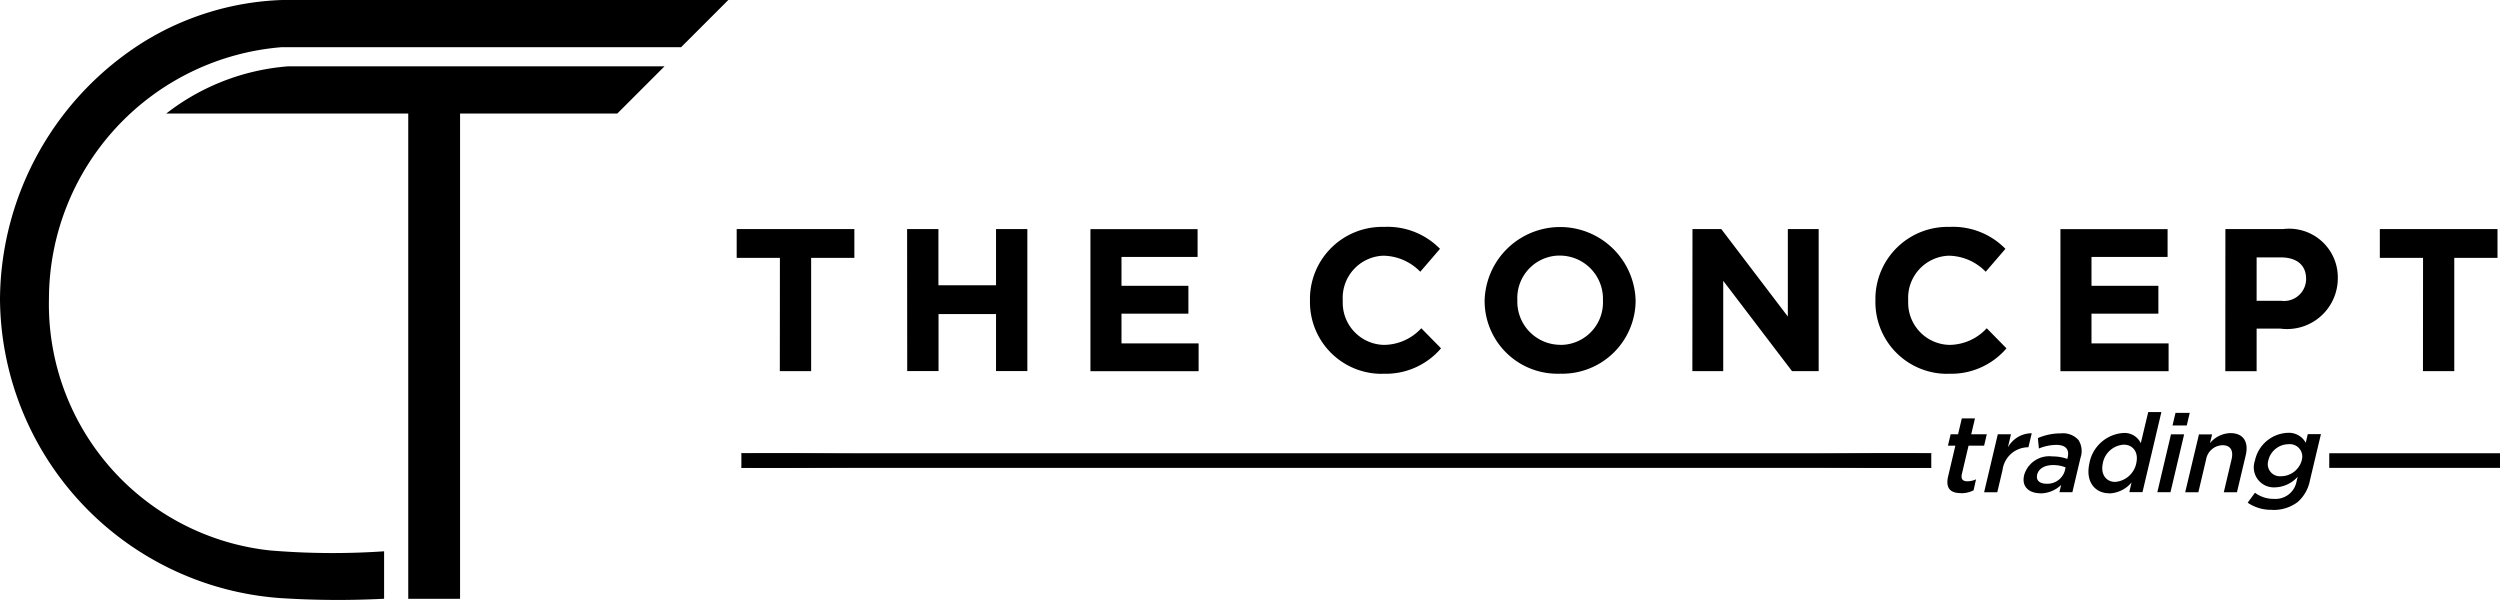 <svg xmlns="http://www.w3.org/2000/svg" xmlns:xlink="http://www.w3.org/1999/xlink" width="114" height="27.356" viewBox="0 0 114 27.356"><defs><clipPath id="clip-path"><path id="Path_485" data-name="Path 485" d="M281.822,324.718h54.26v.667h-54.26v-.667" transform="translate(-281.822 -324.718)"></path></clipPath></defs><g id="Group_332" data-name="Group 332" transform="translate(0.001)"><path id="Path_483" data-name="Path 483" d="M396.016,160.613l2.152-2.152H377.825a12.851,12.851,0,0,0-6.3,1.9h0a13.954,13.954,0,0,0-6.568,11.717,13.769,13.769,0,0,0,12.766,13.655,40.854,40.854,0,0,0,4.749.031V183.6a34.312,34.312,0,0,1-5.223-.041,11.29,11.29,0,0,1-10.06-11.471A11.539,11.539,0,0,1,377.8,160.613h18.212Z" transform="translate(-364.958 -158.461)"></path><path id="Path_484" data-name="Path 484" d="M404.1,171.827v22.128h2.363V171.827h7.17l2.152-2.152H398.622a10.347,10.347,0,0,0-5.557,2.152Z" transform="translate(-385.485 -166.65)"></path><path id="Path_117" data-name="Path 117" d="M282.988,293.3h1.428v-5.163h1.971v-1.314h-5.366v1.314h1.971Z" transform="translate(-247.429 -276.377)"></path><path id="Path_118" data-name="Path 118" d="M309.85,293.3h1.428v-2.6H313.9v2.6h1.428v-6.477H313.9v2.563h-2.627v-2.563h-1.428Z" transform="translate(-268.482 -276.378)"></path><path id="Path_119" data-name="Path 119" d="M340.841,293.311h4.933v-1.268h-3.517v-1.357h3.051v-1.268h-3.051V288.1h3.47v-1.268h-4.886Z" transform="translate(-291.118 -276.384)"></path><path id="Path_120" data-name="Path 120" d="M381.275,293.119a3.31,3.31,0,0,0,2.656-1.157l-.9-.916a2.337,2.337,0,0,1-1.7.759,1.922,1.922,0,0,1-1.882-1.963v-.091a1.922,1.922,0,0,1,1.826-2.012h.053a2.391,2.391,0,0,1,1.656.731l.9-1.045a3.342,3.342,0,0,0-2.554-1,3.292,3.292,0,0,0-3.375,3.206v.162a3.27,3.27,0,0,0,3.208,3.331h.114" transform="translate(-318.221 -276.078)"></path><path id="Path_121" data-name="Path 121" d="M410.951,291.817a1.968,1.968,0,0,1-1.962-1.974c0-.021,0-.042,0-.065v-.018a1.938,1.938,0,0,1,1.856-2.012h.086a1.968,1.968,0,0,1,1.963,1.972c0,.021,0,.042,0,.065v.018a1.937,1.937,0,0,1-1.856,2.016h-.088m-.018,1.314a3.349,3.349,0,0,0,3.45-3.245c0-.035,0-.07,0-.106v-.018a3.444,3.444,0,0,0-6.884.018v.018a3.319,3.319,0,0,0,3.3,3.335h.13Z" transform="translate(-339.8 -276.093)"></path><path id="Path_122" data-name="Path 122" d="M442.617,293.3h1.407v-4.118l3.136,4.118h1.216v-6.477H446.97v3.988l-3.034-3.988h-1.314Z" transform="translate(-365.446 -276.377)"></path><path id="Path_123" data-name="Path 123" d="M476.882,293.119a3.31,3.31,0,0,0,2.656-1.157l-.9-.916a2.337,2.337,0,0,1-1.7.759,1.923,1.923,0,0,1-1.882-1.963v-.091a1.923,1.923,0,0,1,1.826-2.012h.053a2.391,2.391,0,0,1,1.656.731l.9-1.045a3.342,3.342,0,0,0-2.554-1,3.292,3.292,0,0,0-3.375,3.206v.162a3.27,3.27,0,0,0,3.208,3.331h.114" transform="translate(-388.044 -276.078)"></path><path id="Path_124" data-name="Path 124" d="M504.848,293.311h4.933v-1.268h-3.516v-1.357h3.05v-1.268h-3.05V288.1h3.47v-1.268h-4.886Z" transform="translate(-410.894 -276.384)"></path><path id="Path_125" data-name="Path 125" d="M534.161,290.04v-1.98h1.1c.714,0,1.157.339,1.157.981v.018a1.006,1.006,0,0,1-1.131.981Zm-1.428,3.211h1.428v-1.943h1.082a2.315,2.315,0,0,0,2.6-1.992,2.282,2.282,0,0,0,.02-.285v-.024a2.219,2.219,0,0,0-2.479-2.24h-2.647Z" transform="translate(-431.26 -276.323)"></path><path id="Path_126" data-name="Path 126" d="M560.815,293.3h1.428v-5.163h1.971v-1.314h-5.366v1.314h1.971Z" transform="translate(-450.329 -276.377)"></path><rect id="Rectangle_1" data-name="Rectangle 1" width="54.259" height="0.667" transform="translate(33.806 20.668)"></rect><g id="Group_320" data-name="Group 320" transform="translate(33.806 20.668)"><g id="Group_319" data-name="Group 319" clip-path="url(#clip-path)"><g id="Group_5" data-name="Group 5" transform="translate(-0.001 -0.029)"><path id="Path_127" data-name="Path 127" d="M336.078,324.671l-54.26.667v-.053l54.26-.667Zm-54.26-.053,54.26.667v.053l-54.26-.667Z" transform="translate(-281.818 -324.618)"></path></g></g></g><rect id="Rectangle_2" data-name="Rectangle 2" width="7.786" height="0.667" transform="translate(106.213 20.668)"></rect><path id="Path_129" data-name="Path 129" d="M486.355,322.241a1.225,1.225,0,0,0,.577-.134l.113-.5a.945.945,0,0,1-.4.09c-.2,0-.3-.095-.247-.33l.305-1.295h.71l.122-.519h-.71l.171-.725h-.6l-.171.725h-.339l-.123.519h.339l-.328,1.39c-.137.58.13.774.577.774" transform="translate(-396.938 -299.75)"></path><path id="Path_130" data-name="Path 130" d="M491.948,324.024h.6l.238-1.005a1.186,1.186,0,0,1,1.147-1.045h.035l.151-.64a1.244,1.244,0,0,0-1.087.645l.14-.6h-.6Z" transform="translate(-401.473 -301.578)"></path><path id="Path_131" data-name="Path 131" d="M499.657,323.657c-.289,0-.48-.145-.421-.4v-.01c.065-.275.339-.44.724-.44a1.481,1.481,0,0,1,.574.105l-.042.18a.829.829,0,0,1-.838.565m-.274.44a1.371,1.371,0,0,0,.951-.385l-.078.33h.591l.369-1.565a.94.94,0,0,0-.093-.816.953.953,0,0,0-.805-.3,2.6,2.6,0,0,0-1.045.215l.047.475a2.121,2.121,0,0,1,.792-.165c.425,0,.608.2.519.574l-.016.065a1.971,1.971,0,0,0-.678-.113,1.192,1.192,0,0,0-1.29.85v.01c-.13.536.244.82.74.82Z" transform="translate(-406.344 -301.599)"></path><path id="Path_132" data-name="Path 132" d="M510.8,320.953c-.41,0-.678-.339-.565-.844v-.01a1.034,1.034,0,0,1,.959-.844c.405,0,.685.339.565.844v.01a1.068,1.068,0,0,1-.964.844m-.269.525a1.384,1.384,0,0,0,1.018-.5l-.1.44h.6l.861-3.65h-.6l-.339,1.419a.82.82,0,0,0-.792-.465,1.688,1.688,0,0,0-1.549,1.369v.01c-.2.876.285,1.371.9,1.371Z" transform="translate(-414.347 -298.978)"></path><path id="Path_133" data-name="Path 133" d="M521.233,321.506h.6l.623-2.64h-.6Zm.693-3.045h.649l.136-.574h-.649Z" transform="translate(-422.86 -299.061)"></path><path id="Path_134" data-name="Path 134" d="M525.943,324.012h.6l.352-1.49a.779.779,0,0,1,.749-.655c.36,0,.51.236.413.645l-.354,1.5h.6l.4-1.687c.144-.609-.106-1.01-.7-1.01a1.258,1.258,0,0,0-.933.46l.1-.4h-.6Z" transform="translate(-426.299 -301.565)"></path><path id="Path_135" data-name="Path 135" d="M538.035,323.251a.553.553,0,0,1-.58-.725v-.01a.953.953,0,0,1,.921-.725.566.566,0,0,1,.6.725v.01a.985.985,0,0,1-.946.725m-.412,1.535a1.811,1.811,0,0,0,1.168-.355,1.749,1.749,0,0,0,.565-1l.5-2.1h-.6l-.093.395a.87.87,0,0,0-.819-.454,1.594,1.594,0,0,0-1.493,1.244v.01a.914.914,0,0,0,.9,1.233,1.439,1.439,0,0,0,1.045-.485l-.049.2a.974.974,0,0,1-1.026.81,1.424,1.424,0,0,1-.874-.28l-.332.454a1.9,1.9,0,0,0,1.112.325Z" transform="translate(-434.017 -301.535)"></path></g></svg>